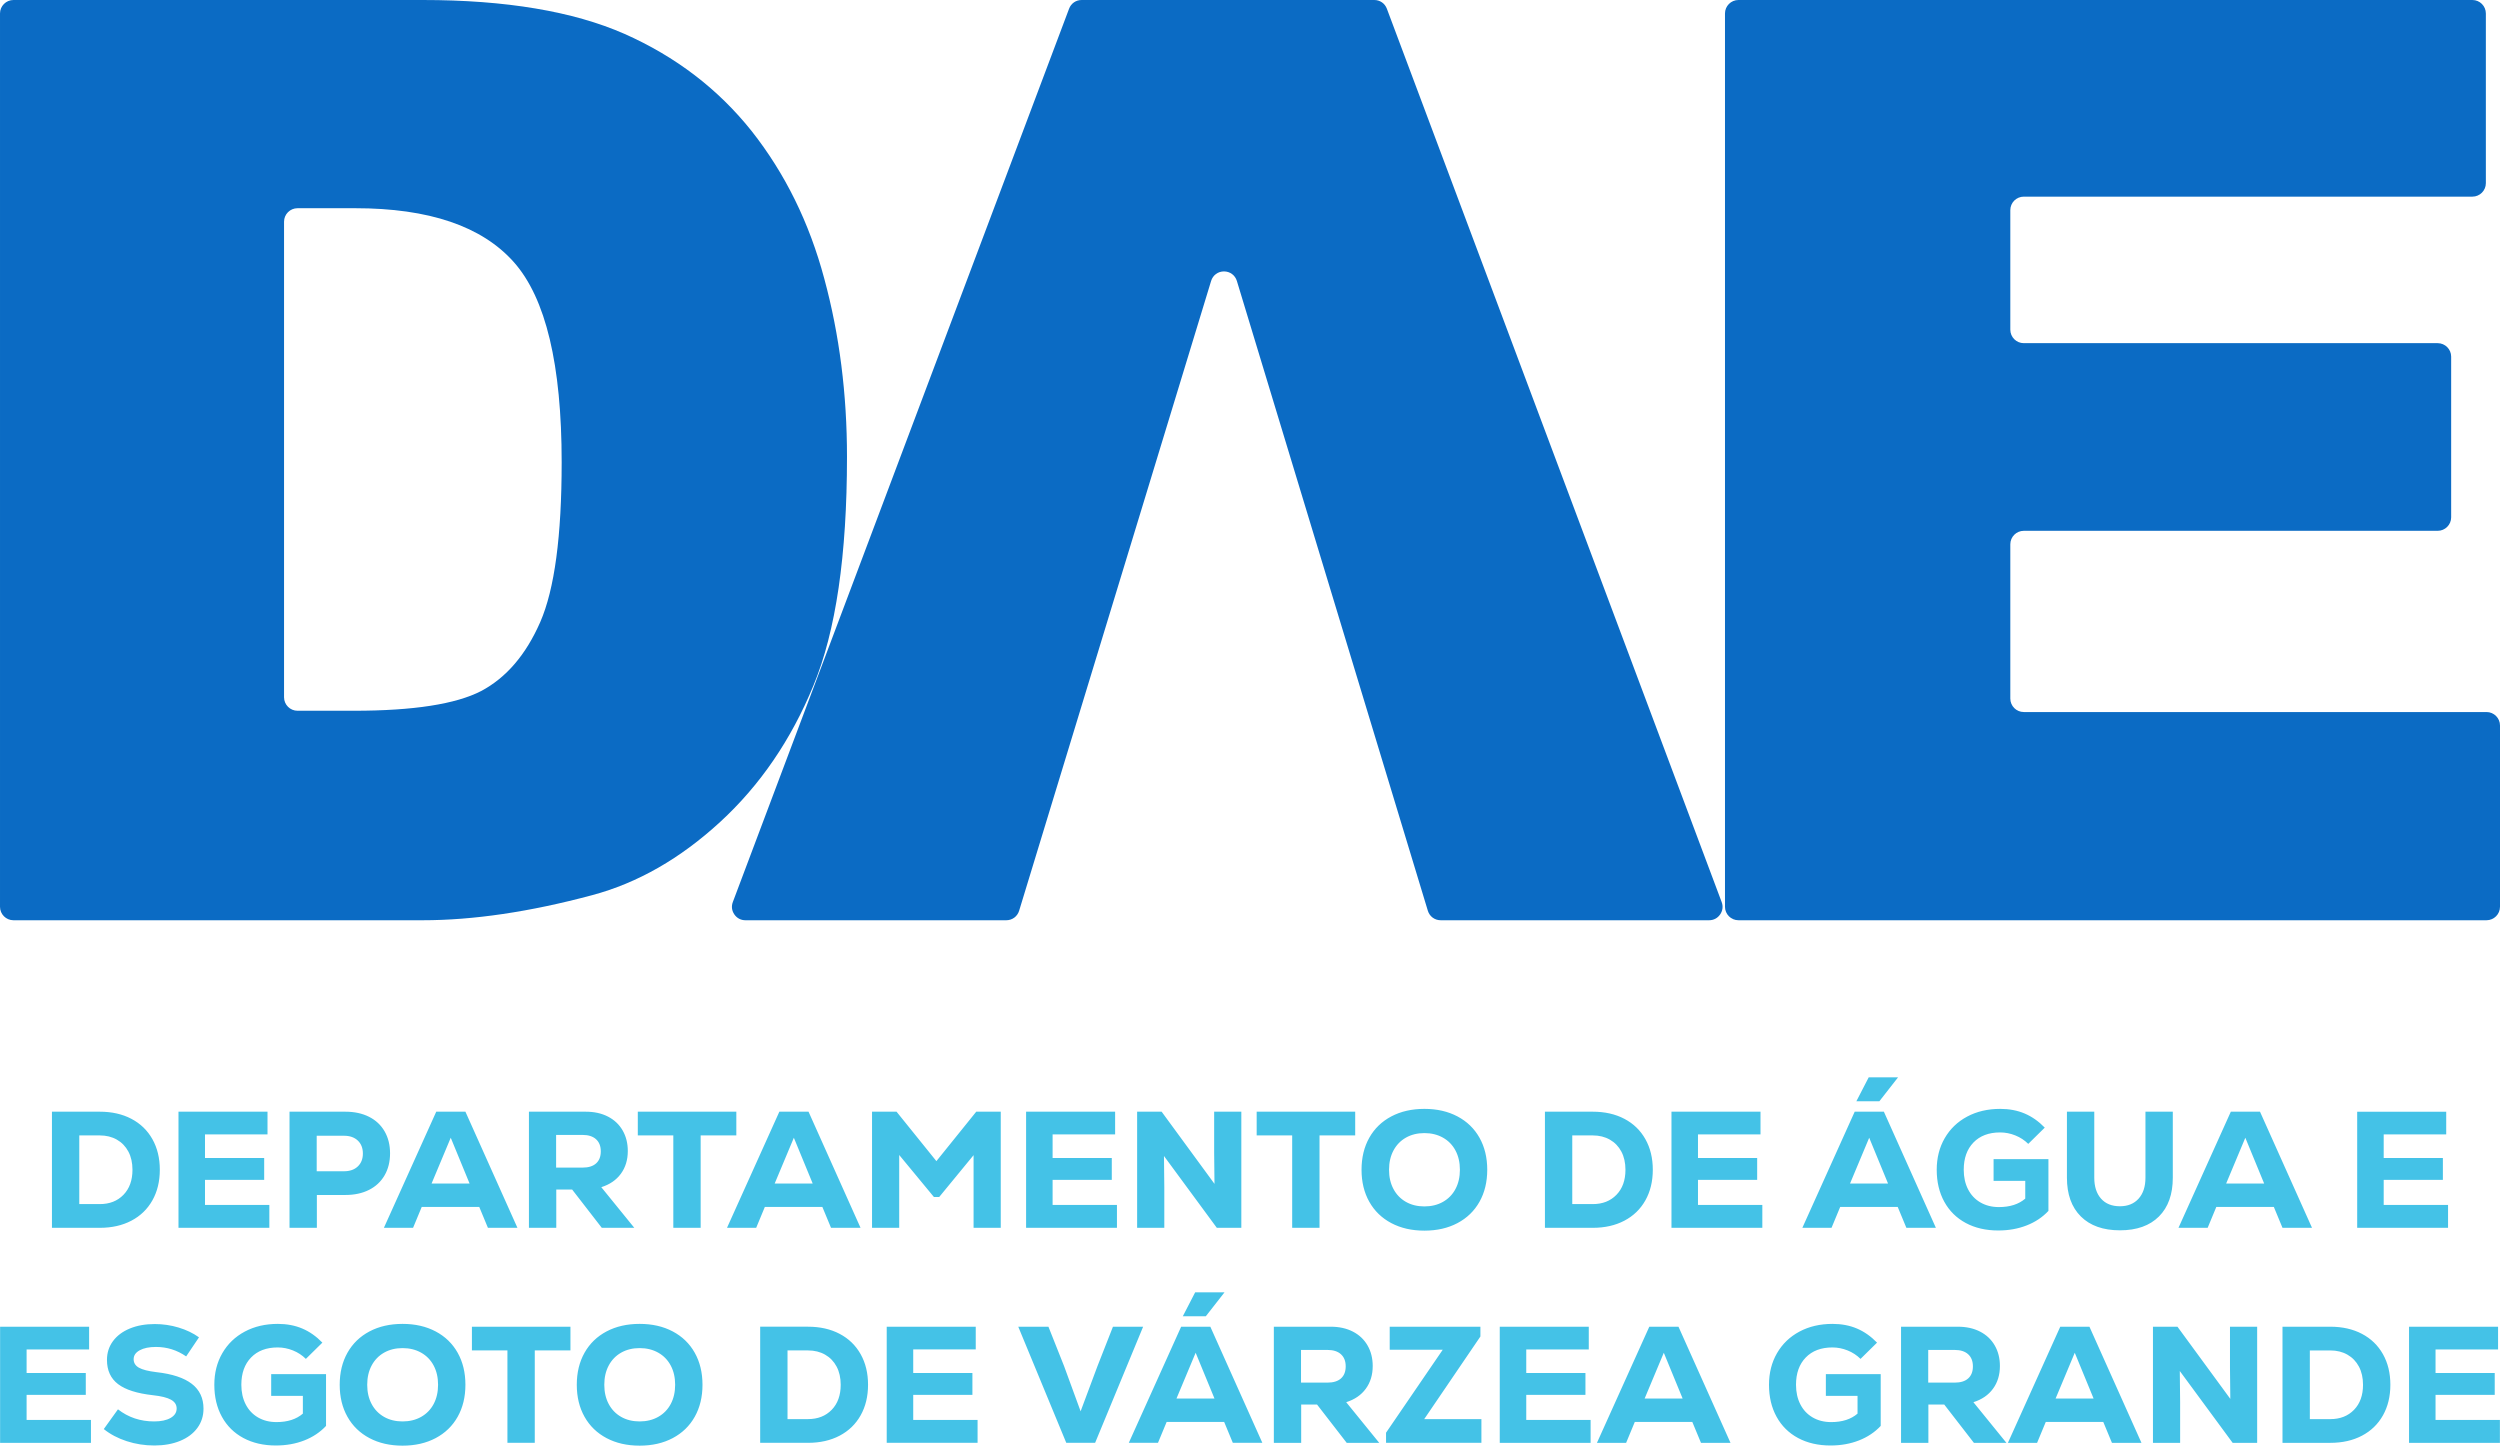 <?xml version="1.0" encoding="UTF-8"?>
<!DOCTYPE svg PUBLIC "-//W3C//DTD SVG 1.1//EN" "http://www.w3.org/Graphics/SVG/1.1/DTD/svg11.dtd">
<!-- Creator: CorelDRAW -->
<svg xmlns="http://www.w3.org/2000/svg" xml:space="preserve" width="152.61mm" height="88.248mm" version="1.1" style="shape-rendering:geometricPrecision; text-rendering:geometricPrecision; image-rendering:optimizeQuality; fill-rule:evenodd; clip-rule:evenodd"
viewBox="0 0 32896.06 19022.45"
 xmlns:xlink="http://www.w3.org/1999/xlink"
 xmlns:xodm="http://www.corel.com/coreldraw/odm/2003">
 <defs>
  <style type="text/css">
   <![CDATA[
    .fil0 {fill:#0B6BC4;fill-rule:nonzero}
    .fil1 {fill:#44C2E7;fill-rule:nonzero}
   ]]>
  </style>
 </defs>
 <g id="Camada_x0020_1">
  <path class="fil0" d="M177.19 0.02l5384.07 0c1093.65,0 1981.53,149.4 2655.19,445.36 673.66,298.78 1231.74,724.4 1674.3,1279.68 439.69,558.12 758.22,1203.56 955.52,1942.08 200.14,738.48 298.81,1519.27 298.81,2345.13 0,1293.79 -146.6,2297.21 -442.56,3010.36 -293.14,713.11 -701.83,1310.65 -1226.11,1792.66 -524.28,481.99 -1085.22,803.32 -1685.57,963.97 -820.26,219.89 -1564.38,329.8 -2229.57,329.8l-5384.07 0c-97.6,0 -177.19,-79.58 -177.19,-177.17l0 -11754.71c0,-97.58 79.58,-177.17 177.19,-177.17zm3560.38 2916.94l0 6258.27c0,97.58 79.58,177.17 177.19,177.17l741.69 0c783.59,0 1341.71,-87.39 1674.3,-259.32 329.8,-174.73 589.12,-476.36 777.97,-907.6 188.83,-434.09 281.86,-1133.1 281.86,-2102.72 0,-1282.52 -208.59,-2159.13 -628.56,-2632.66 -419.99,-473.51 -1116.2,-710.3 -2088.64,-710.3l-758.61 0c-97.6,0 -177.19,79.58 -177.19,177.17z"/>
  <path class="fil0" d="M13240.89 12109.06l-3432.14 0c-59.95,0 -111.57,-27.01 -145.65,-76.37 -34.12,-49.28 -41.3,-107.05 -20.13,-163.2l4424.46 -11754.75c26.47,-70.38 90.56,-114.74 165.78,-114.74l3850.08 0c75.27,0 139.44,44.47 165.87,114.98l4405.34 11754.71c21.06,56.13 13.84,113.88 -20.28,163.16 -34.12,49.21 -85.71,76.22 -145.61,76.22l-3530.97 0c-79.28,0 -146.51,-49.84 -169.56,-125.69 -838.62,-2761.72 -1674.27,-5524.45 -2512.66,-8286.27 -23.02,-75.81 -90.23,-125.65 -169.45,-125.69 -79.22,-0.11 -146.47,49.64 -169.58,125.45 -842.4,2762.15 -1683.72,5525.98 -2526.05,8286.74 -23.06,75.7 -90.21,125.45 -169.45,125.45z"/>
  <path class="fil0" d="M22875.27 0.02l9657.58 0c97.58,0 177.19,79.58 177.19,177.17l0 2233.19c0,97.58 -79.61,177.19 -177.19,177.19l-5903.11 0c-97.58,0 -177.17,79.58 -177.17,177.17l0 1573.63c0,97.58 79.58,177.17 177.17,177.17l5446.5 0c97.58,0 177.17,79.61 177.17,177.19l0 2114.83c0,97.58 -79.58,177.19 -177.17,177.19l-5446.5 0c-97.58,0 -177.17,79.58 -177.17,177.17l0 2030.24c0,97.6 79.58,177.19 177.17,177.19l6089.16 0c97.58,0 177.17,79.58 177.17,177.17l0 2385.4c0,97.58 -79.58,177.17 -177.17,177.17l-9843.63 0c-97.58,0 -177.19,-79.58 -177.19,-177.17l0 -11754.71c0,-97.58 79.61,-177.17 177.19,-177.17z"/>
  <path class="fil1" d="M1313.11 14628.13c157.96,0 296.54,31.3 415.72,93.88 119.2,62.58 211.35,151.71 276.41,267.42 65.1,115.69 97.65,249.94 97.65,402.75 0,152.81 -32.55,287.06 -97.65,402.77 -65.06,115.69 -157.21,204.82 -276.41,267.4 -119.18,62.58 -257.76,93.88 -415.72,93.88l-629.6 0 0 -1528.08 629.6 0zm0 1215.91c128.73,0 232.54,-40.74 311.52,-122.24 78.98,-81.5 118.45,-191.37 118.45,-329.63 0,-91.68 -17.91,-171.37 -53.74,-239.03 -35.83,-67.66 -86.29,-120.07 -151.34,-157.18 -65.1,-37.1 -140.07,-55.66 -224.89,-55.66l-269.83 0 0 903.74 269.83 0zm1384.31 10.93l846.79 0 0 301.24 -1195.61 0 0 -1528.08 1171.47 0 0 299.06 -822.65 0 0 309.99 778.79 0 0 288.16 -778.79 0 0 329.63zm1847.13 -1226.84c118.49,0 221.96,22.2 310.42,66.59 88.51,44.38 156.86,108.06 205.12,191.01 48.26,82.97 72.41,179.73 72.41,290.33 0,110.6 -24.14,207.39 -72.41,290.33 -48.26,82.97 -116.62,146.62 -205.12,191.03 -88.46,44.38 -191.93,66.56 -310.42,66.56l-375.11 0 0 432.23 -359.79 0 0 -1528.08 734.9 0zm-17.55 783.7c76.07,0 136.4,-21.1 181,-63.31 44.6,-42.21 66.91,-98.96 66.91,-170.27 0,-71.33 -22.31,-128.08 -66.91,-170.29 -44.6,-42.18 -104.93,-63.29 -181,-63.29l-359.76 0 0 467.16 359.76 0zm1893.26 744.38l-114.09 -275.05 -756.84 0 -114.07 275.05 -383.93 0 688.86 -1528.08 383.93 0 684.44 1528.08 -388.28 0zm-489.21 -1185.35l-252.29 602.5 500.16 0 -247.87 -602.5zm1597.06 681.07l-208.42 0 0 504.27 -359.76 0 0 -1528.08 748.07 0c111.16,0 208.42,21.47 291.78,64.41 83.36,42.92 147.72,103.68 193.05,182.27 45.33,78.59 68.01,168.82 68.01,270.7 0,116.42 -30.35,216.1 -91.03,299.06 -60.7,82.95 -146.64,141.88 -257.78,176.82l434.37 534.82 -427.79 0 -390.48 -504.27zm377.31 -502.08c0,-68.4 -20.82,-121.51 -62.51,-159.36 -41.67,-37.83 -100.54,-56.76 -176.58,-56.76l-348.81 0 0 430.06 348.81 0c77.49,0 136.73,-18.56 177.68,-55.68 40.96,-37.1 61.41,-89.87 61.41,-158.26zm1783.54 -521.73l0 312.17 -469.44 0 0 1215.91 -359.79 0 0 -1215.91 -467.28 0 0 -312.17 1296.51 0zm1246.09 1528.08l-114.09 -275.05 -756.84 0 -114.07 275.05 -383.93 0 688.86 -1528.08 383.93 0 684.44 1528.08 -388.28 0zm-489.21 -1185.35l-252.29 602.5 500.16 0 -247.87 -602.5zm2399.99 -342.74l322.47 0 0 1528.08 -357.57 0 0 -956.15 -451.94 550.12 -70.21 0 -456.29 -552.3 0 958.32 -357.59 0 0 -1528.08 322.47 0 524.32 650.53 524.32 -650.53zm1004.75 1226.84l846.77 0 0 301.24 -1195.59 0 0 -1528.08 1171.47 0 0 299.06 -822.65 0 0 309.99 778.79 0 0 288.16 -778.79 0 0 329.63zm2125.76 -1226.84l357.59 0 0 1528.08 -322.49 0 -695.43 -945.22 4.4 412.58 0 532.64 -357.59 0 0 -1528.08 322.47 0 695.43 949.59 -4.38 -408.2 0 -541.39zm1855.95 0l0 312.17 -469.46 0 0 1215.91 -359.79 0 0 -1215.91 -467.28 0 0 -312.17 1296.53 0zm910.43 1565.2c-165.27,0 -310.42,-33.11 -435.47,-99.33 -125.04,-66.22 -221.57,-159.73 -289.58,-280.53 -68.03,-120.78 -102,-261.21 -102,-421.31 0,-160.07 33.97,-300.51 102,-421.31 68.01,-120.8 164.53,-214.31 289.58,-280.5 125.04,-66.22 270.2,-99.33 435.47,-99.33 165.27,0 310.42,33.11 435.47,99.33 125.04,66.2 221.57,159.71 289.58,280.5 67.99,120.8 102,261.23 102,421.31 0,160.09 -34.01,300.53 -102,421.31 -68.01,120.8 -164.53,214.31 -289.58,280.53 -125.04,66.22 -270.2,99.33 -435.47,99.33zm0 -318.72c92.13,0 173.67,-20 244.61,-60.03 70.92,-40.03 125.78,-96.42 164.53,-169.17 38.74,-72.77 58.14,-157.18 58.14,-253.24 0,-96.05 -19.4,-180.46 -58.14,-253.21 -38.76,-72.77 -93.62,-129.16 -164.53,-169.19 -70.94,-40.01 -152.49,-60.03 -244.61,-60.03 -92.13,0 -173.31,20.03 -243.51,60.03 -70.21,40.03 -124.68,96.42 -163.44,169.19 -38.76,72.75 -58.16,157.16 -58.16,253.21 0,96.05 19.4,180.46 58.16,253.24 38.76,72.75 93.23,129.14 163.44,169.17 70.21,40.03 151.39,60.03 243.51,60.03zm2215.71 -1246.48c157.96,0 296.54,31.3 415.72,93.88 119.2,62.58 211.33,151.71 276.41,267.42 65.1,115.69 97.65,249.94 97.65,402.75 0,152.81 -32.55,287.06 -97.65,402.77 -65.08,115.69 -157.21,204.82 -276.41,267.4 -119.18,62.58 -257.76,93.88 -415.72,93.88l-629.6 0 0 -1528.08 629.6 0zm0 1215.91c128.71,0 232.54,-40.74 311.52,-122.24 78.98,-81.5 118.45,-191.37 118.45,-329.63 0,-91.68 -17.91,-171.37 -53.74,-239.03 -35.83,-67.66 -86.29,-120.07 -151.36,-157.18 -65.1,-37.1 -140.05,-55.66 -224.87,-55.66l-269.83 0 0 903.74 269.83 0zm1384.31 10.93l846.77 0 0 301.24 -1195.59 0 0 -1528.08 1171.47 0 0 299.06 -822.65 0 0 309.99 778.79 0 0 288.16 -778.79 0 0 329.63zm2742.21 301.24l-114.07 -275.05 -756.84 0 -114.07 275.05 -383.93 0 688.83 -1528.08 383.93 0 684.46 1528.08 -388.3 0zm-489.21 -1185.35l-252.29 602.5 500.18 0 -247.89 -602.5zm-6.57 -794.61l386.11 0 -245.71 314.35 -302.75 0 162.36 -314.35zm2364.9 1076.21l0 681.07c-77.51,82.97 -172.94,146.62 -286.3,191.03 -113.34,44.38 -238,66.56 -374.01,66.56 -162.36,0 -304.58,-32.74 -426.7,-98.23 -122.13,-65.49 -216.48,-158.63 -283,-279.43 -66.54,-120.78 -99.82,-261.21 -99.82,-421.31 0,-155.72 35.09,-294.34 105.3,-415.85 70.19,-121.51 168.57,-216.12 295.08,-283.78 126.51,-67.68 271.64,-101.51 435.47,-101.51 118.47,0 225.58,20.37 321.37,61.11 95.79,40.76 183.91,102.61 264.36,185.55l-217.17 213.94c-48.26,-48.03 -104.95,-85.15 -170.03,-111.34 -65.08,-26.19 -131.99,-39.3 -200.73,-39.3 -147.72,0 -264.34,44.02 -349.91,132.07 -85.58,88.06 -128.32,207.75 -128.32,359.1 0,97.52 18.99,183.37 57.04,257.59 38,74.22 92.13,131.71 162.34,172.47 70.19,40.74 151.34,61.11 243.51,61.11 144.79,0 260.31,-37.1 346.62,-111.34l0 -233.58 -416.84 0 0 -285.96 721.77 0zm941.14 936.49c-220.86,0 -392.34,-60.77 -514.45,-182.27 -122.13,-121.51 -183.18,-291.43 -183.18,-509.73l0 -868.82 359.79 0 0 868.82c0,116.42 29.6,208.12 88.85,275.05 59.24,66.95 142.22,100.43 248.99,100.43 103.83,0 185.72,-33.48 245.69,-100.43 59.97,-66.93 89.95,-158.63 89.95,-275.05l0 -868.82 359.79 0 0 868.82c0,218.29 -60.7,388.22 -182.1,509.73 -121.36,121.51 -292.51,182.27 -513.33,182.27zm2138.93 -32.74l-114.07 -275.05 -756.84 0 -114.07 275.05 -383.93 0 688.86 -1528.08 383.93 0 684.44 1528.08 -388.3 0zm-489.21 -1185.35l-252.27 602.5 500.16 0 -247.89 -602.5zm1820.85 884.11l846.79 0 0 301.24 -1195.61 0 0 -1528.08 1171.47 0 0 299.06 -822.65 0 0 309.99 778.79 0 0 288.16 -778.79 0 0 329.63zm-31015.72 2829.12l846.77 0 0 301.24 -1195.59 0 0 -1528.08 1171.47 0 0 299.06 -822.65 0 0 309.99 778.79 0 0 288.16 -778.79 0 0 329.63zm1680.42 336.16c-125.78,0 -246.79,-18.9 -363.08,-56.76 -116.25,-37.83 -216.81,-90.94 -301.63,-159.34l186.48 -259.79c136.02,106.25 294.69,159.36 476.06,159.36 90.64,0 162.68,-15.28 216.07,-45.85 53.37,-30.54 80.06,-72.04 80.06,-124.42 0,-49.49 -24.85,-88.06 -74.58,-115.69 -49.73,-27.66 -128.69,-47.31 -236.92,-58.95 -209.15,-23.28 -362.35,-72.04 -459.61,-146.26 -97.24,-74.22 -145.87,-180.46 -145.87,-318.7 0,-93.14 26.32,-175.38 78.98,-246.68 52.64,-71.31 126.51,-126.62 221.55,-165.91 95.06,-39.3 204.76,-58.93 329.09,-58.93 106.74,0 210.94,15.28 312.6,45.85 101.64,30.54 191.22,73.48 268.73,128.8l-168.91 251.04c-119.94,-82.95 -252.31,-124.44 -397.1,-124.44 -89.2,0 -160.48,14.57 -213.88,43.67 -53.39,29.1 -80.08,68.4 -80.08,117.87 0,48.03 23.04,85.15 69.11,111.34 46.06,26.19 123.21,45.85 231.44,58.95 207.67,23.28 362.72,74.58 465.09,153.89 102.39,79.32 153.56,188.1 153.56,326.35 0,96.05 -27.05,180.83 -81.16,254.31 -54.13,73.5 -130.17,130.26 -228.15,170.27 -98.01,40.03 -210.62,60.03 -337.86,60.03zm2259.6 -938.66l0 681.07c-77.51,82.97 -172.92,146.62 -286.28,191.03 -113.34,44.38 -238.02,66.56 -374.03,66.56 -162.34,0 -304.58,-32.74 -426.7,-98.23 -122.11,-65.49 -216.46,-158.63 -282.98,-279.43 -66.54,-120.78 -99.82,-261.21 -99.82,-421.31 0,-155.72 35.09,-294.34 105.3,-415.85 70.19,-121.51 168.57,-216.12 295.08,-283.78 126.49,-67.68 271.64,-101.51 435.45,-101.51 118.47,0 225.6,20.37 321.4,61.11 95.79,40.76 183.91,102.61 264.34,185.55l-217.17 213.94c-48.26,-48.03 -104.95,-85.15 -170.01,-111.34 -65.08,-26.19 -132.01,-39.3 -200.73,-39.3 -147.72,0 -264.36,44.02 -349.91,132.07 -85.58,88.06 -128.34,207.75 -128.34,359.1 0,97.52 19.01,183.37 57.04,257.59 38.02,74.22 92.13,131.71 162.34,172.47 70.19,40.74 151.36,61.11 243.51,61.11 144.79,0 260.33,-37.1 346.62,-111.34l0 -233.58 -416.82 0 0 -285.96 721.75 0zm1006.97 940.86c-165.27,0 -310.42,-33.11 -435.47,-99.33 -125.07,-66.22 -221.59,-159.73 -289.58,-280.53 -68.03,-120.78 -102.02,-261.21 -102.02,-421.31 0,-160.07 33.99,-300.51 102.02,-421.31 67.99,-120.8 164.51,-214.31 289.58,-280.5 125.04,-66.22 270.2,-99.33 435.47,-99.33 165.25,0 310.42,33.11 435.45,99.33 125.07,66.2 221.59,159.71 289.58,280.5 68.01,120.8 102.02,261.23 102.02,421.31 0,160.09 -34.01,300.53 -102.02,421.31 -67.99,120.8 -164.51,214.31 -289.58,280.53 -125.02,66.22 -270.2,99.33 -435.45,99.33zm0 -318.72c92.13,0 173.65,-20 244.61,-60.03 70.92,-40.03 125.76,-96.42 164.51,-169.17 38.76,-72.77 58.14,-157.18 58.14,-253.24 0,-96.05 -19.38,-180.46 -58.14,-253.21 -38.76,-72.77 -93.59,-129.16 -164.51,-169.19 -70.96,-40.01 -152.49,-60.03 -244.61,-60.03 -92.13,0 -173.31,20.03 -243.51,60.03 -70.21,40.03 -124.7,96.42 -163.46,169.19 -38.74,72.75 -58.14,157.16 -58.14,253.21 0,96.05 19.4,180.46 58.14,253.24 38.76,72.75 93.25,129.14 163.46,169.17 70.21,40.03 151.39,60.03 243.51,60.03zm2209.11 -1246.48l0 312.17 -469.44 0 0 1215.91 -359.81 0 0 -1215.91 -467.28 0 0 -312.17 1296.53 0zm910.43 1565.2c-165.25,0 -310.42,-33.11 -435.45,-99.33 -125.07,-66.22 -221.59,-159.73 -289.6,-280.53 -68.01,-120.78 -102,-261.21 -102,-421.31 0,-160.07 33.99,-300.51 102,-421.31 68.01,-120.8 164.53,-214.31 289.6,-280.5 125.02,-66.22 270.2,-99.33 435.45,-99.33 165.27,0 310.42,33.11 435.47,99.33 125.07,66.2 221.59,159.71 289.58,280.5 68.01,120.8 102.02,261.23 102.02,421.31 0,160.09 -34.01,300.53 -102.02,421.31 -67.99,120.8 -164.51,214.31 -289.58,280.53 -125.04,66.22 -270.2,99.33 -435.47,99.33zm0 -318.72c92.13,0 173.67,-20 244.61,-60.03 70.94,-40.03 125.78,-96.42 164.53,-169.17 38.76,-72.77 58.14,-157.18 58.14,-253.24 0,-96.05 -19.38,-180.46 -58.14,-253.21 -38.76,-72.77 -93.59,-129.16 -164.53,-169.19 -70.94,-40.01 -152.49,-60.03 -244.61,-60.03 -92.13,0 -173.29,20.03 -243.49,60.03 -70.21,40.03 -124.7,96.42 -163.46,169.19 -38.76,72.75 -58.14,157.16 -58.14,253.21 0,96.05 19.38,180.46 58.14,253.24 38.76,72.75 93.25,129.14 163.46,169.17 70.21,40.03 151.36,60.03 243.49,60.03zm2215.71 -1246.48c157.96,0 296.54,31.3 415.72,93.88 119.22,62.58 211.35,151.71 276.43,267.42 65.1,115.69 97.63,249.94 97.63,402.75 0,152.81 -32.53,287.06 -97.63,402.77 -65.08,115.69 -157.21,204.82 -276.43,267.4 -119.18,62.58 -257.76,93.88 -415.72,93.88l-629.6 0 0 -1528.08 629.6 0zm0 1215.91c128.73,0 232.54,-40.74 311.54,-122.24 78.98,-81.5 118.45,-191.37 118.45,-329.63 0,-91.68 -17.91,-171.37 -53.76,-239.03 -35.83,-67.66 -86.27,-120.07 -151.34,-157.18 -65.1,-37.1 -140.05,-55.66 -224.89,-55.66l-269.81 0 0 903.74 269.81 0zm1384.31 10.93l846.79 0 0 301.24 -1195.61 0 0 -1528.08 1171.47 0 0 299.06 -822.65 0 0 309.99 778.79 0 0 288.16 -778.79 0 0 329.63zm2628.14 -1226.84l397.08 0 -631.8 1528.08 -379.53 0 -631.82 -1528.08 397.08 0 206.2 519.56 217.2 593.77 221.57 -593.77 204.02 -519.56zm1577.32 1528.08l-114.07 -275.05 -756.84 0 -114.07 275.05 -383.93 0 688.86 -1528.08 383.91 0 684.46 1528.08 -388.3 0zm-489.21 -1185.35l-252.27 602.5 500.16 0 -247.89 -602.5zm-6.57 -794.61l386.11 0 -245.71 314.35 -302.73 0 162.34 -314.35zm1603.66 1475.68l-208.42 0 0 504.27 -359.76 0 0 -1528.08 748.07 0c111.14,0 208.4,21.47 291.78,64.41 83.36,42.92 147.7,103.68 193.05,182.27 45.33,78.59 67.99,168.82 67.99,270.7 0,116.42 -30.35,216.1 -91.03,299.06 -60.68,82.95 -146.62,141.88 -257.78,176.82l434.39 534.82 -427.79 0 -390.48 -504.27zm377.31 -502.08c0,-68.4 -20.84,-121.51 -62.51,-159.36 -41.69,-37.83 -100.54,-56.76 -176.61,-56.76l-348.81 0 0 430.06 348.81 0c77.51,0 136.75,-18.56 177.71,-55.68 40.93,-37.1 61.41,-89.87 61.41,-158.26zm1033.27 694.18l752.49 0 0 312.17 -1254.86 0 0 -133.17 745.89 -1091.47 -697.63 0 0 -303.44 1193.43 0 0 128.8 -739.32 1087.12zm1342.62 10.93l846.77 0 0 301.24 -1195.59 0 0 -1528.08 1171.47 0 0 299.06 -822.65 0 0 309.99 778.79 0 0 288.16 -778.79 0 0 329.63zm2299.07 301.24l-114.09 -275.05 -756.84 0 -114.07 275.05 -383.93 0 688.86 -1528.08 383.93 0 684.44 1528.08 -388.28 0zm-489.21 -1185.35l-252.29 602.5 500.16 0 -247.87 -602.5zm2854.1 281.6l0 681.07c-77.51,82.97 -172.94,146.62 -286.3,191.03 -113.34,44.38 -238,66.56 -374.01,66.56 -162.36,0 -304.58,-32.74 -426.7,-98.23 -122.13,-65.49 -216.48,-158.63 -283,-279.43 -66.54,-120.78 -99.82,-261.21 -99.82,-421.31 0,-155.72 35.09,-294.34 105.3,-415.85 70.21,-121.51 168.57,-216.12 295.08,-283.78 126.51,-67.68 271.64,-101.51 435.47,-101.51 118.47,0 225.58,20.37 321.37,61.11 95.79,40.76 183.91,102.61 264.36,185.55l-217.17 213.94c-48.26,-48.03 -104.95,-85.15 -170.03,-111.34 -65.08,-26.19 -131.99,-39.3 -200.73,-39.3 -147.72,0 -264.34,44.02 -349.91,132.07 -85.58,88.06 -128.32,207.75 -128.32,359.1 0,97.52 18.99,183.37 57.04,257.59 38,74.22 92.13,131.71 162.34,172.47 70.19,40.74 151.36,61.11 243.51,61.11 144.79,0 260.31,-37.1 346.62,-111.34l0 -233.58 -416.82 0 0 -285.96 721.75 0zm835.84 399.47l-208.42 0 0 504.27 -359.76 0 0 -1528.08 748.07 0c111.14,0 208.42,21.47 291.78,64.41 83.36,42.92 147.72,103.68 193.05,182.27 45.33,78.59 68.01,168.82 68.01,270.7 0,116.42 -30.35,216.1 -91.03,299.06 -60.7,82.95 -146.64,141.88 -257.78,176.82l434.37 534.82 -427.79 0 -390.48 -504.27zm377.31 -502.08c0,-68.4 -20.84,-121.51 -62.51,-159.36 -41.69,-37.83 -100.54,-56.76 -176.58,-56.76l-348.81 0 0 430.06 348.81 0c77.49,0 136.73,-18.56 177.68,-55.68 40.96,-37.1 61.41,-89.87 61.41,-158.26zm1829.63 1006.35l-114.07 -275.05 -756.84 0 -114.09 275.05 -383.91 0 688.83 -1528.08 383.93 0 684.46 1528.08 -388.3 0zm-489.21 -1185.35l-252.29 602.5 500.18 0 -247.89 -602.5zm2042.4 -342.74l357.59 0 0 1528.08 -322.49 0 -695.43 -945.22 4.4 412.58 0 532.64 -357.59 0 0 -1528.08 322.47 0 695.43 949.59 -4.38 -408.2 0 -541.39zm1320.65 0c157.98,0 296.54,31.3 415.72,93.88 119.22,62.58 211.35,151.71 276.43,267.42 65.1,115.69 97.63,249.94 97.63,402.75 0,152.81 -32.53,287.06 -97.63,402.77 -65.08,115.69 -157.21,204.82 -276.43,267.4 -119.18,62.58 -257.74,93.88 -415.72,93.88l-629.6 0 0 -1528.08 629.6 0zm0 1215.91c128.73,0 232.56,-40.74 311.54,-122.24 78.98,-81.5 118.45,-191.37 118.45,-329.63 0,-91.68 -17.91,-171.37 -53.76,-239.03 -35.83,-67.66 -86.27,-120.07 -151.34,-157.18 -65.1,-37.1 -140.05,-55.66 -224.89,-55.66l-269.81 0 0 903.74 269.81 0zm1384.31 10.93l846.79 0 0 301.24 -1195.61 0 0 -1528.08 1171.47 0 0 299.06 -822.65 0 0 309.99 778.79 0 0 288.16 -778.79 0 0 329.63z"/>
 </g>
</svg>
